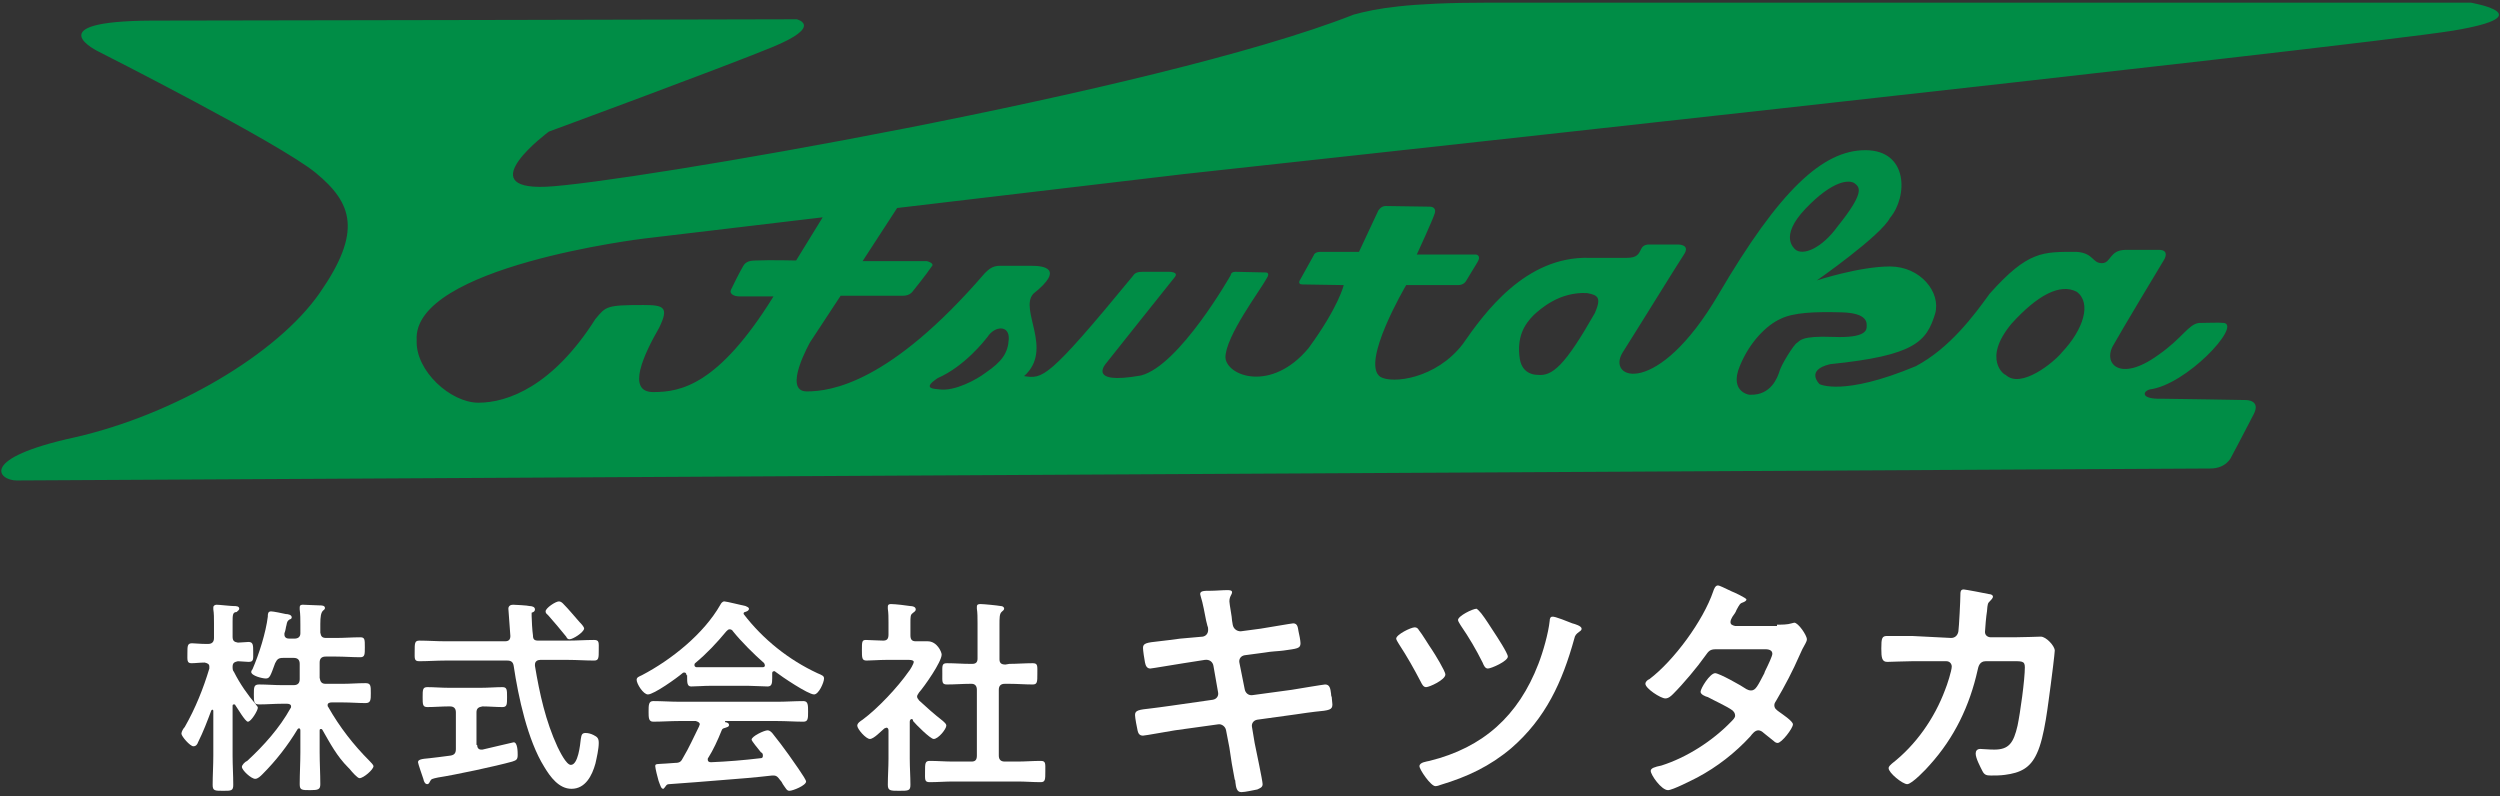 <?xml version="1.0" encoding="utf-8"?>
<!-- Generator: Adobe Illustrator 27.5.0, SVG Export Plug-In . SVG Version: 6.00 Build 0)  -->
<svg version="1.1" id="レイヤー_1" xmlns="http://www.w3.org/2000/svg" xmlns:xlink="http://www.w3.org/1999/xlink" x="0px"
	 y="0px" viewBox="0 0 376.2 119.8" style="enable-background:new 0 0 376.2 119.8;" xml:space="preserve">
<rect x="0" y="0" width="376.2" height="119.8" fill="#333333" stroke="none"/>
<style type="text/css">
	.st0{fill:#008D46;}
	.st1{fill:#FFFFFF;}
</style>
<g>
	<g>
		<path class="st0" d="M371.8,0.4H224c-12.4,0-17,0.9-20.3,1.8c-29.4,11.6-110,25.4-121.5,25.9s0.4-8.3,0.4-8.3s25.8-9.5,33.6-12.7
			s3.7-4.2,3.7-4.2S38.4,3.1,22.8,3.1c-17.6,0.1-7.9,4.7-7.9,4.7S42,21.5,47.5,26c5.6,4.6,7,8.9,0.6,18.1S26.2,62.4,11.3,65.8
			C-3.4,69-0.2,72.3,2.5,72.3s306.9-1.7,330.1-1.8c2.5,0,3.2-1.8,3.2-1.8s2.6-4.9,3.3-6.3c1.2-2.2-1.1-2.2-1.1-2.2
			S326.7,60,325.3,60c-3.2,0.1-2.9-1.1-1.8-1.4c5.5-0.7,13.7-9.5,11.2-10c-0.8-0.1-2.7,0-3.8,0c-1.6,0.2-2.5,2.3-6.1,4.8
			c-5.9,4.3-8.5,1.2-6.7-1.6c0.8-1.5,7.6-12.8,7.6-12.8s0.8-1.4-0.8-1.4h-5c-2.5,0-2.2,2-3.6,2c-1.5,0-1.2-1.5-3.8-1.7
			c-5.1,0-7.3-0.2-13.1,6.3c-2.3,3.2-6,8.2-11.1,10.9c-11,4.6-14.5,2.7-14.5,2.7s-2.2-2.1,1.6-3c12.8-1.3,14.5-3.4,15.8-7.6
			c0.9-3.2-2.2-7.1-6.8-7.1s-11,2.1-11,2.1s9.6-6.7,11-9.4c2.7-3.2,2.8-10.2-3.7-10.2c-6.4,0-12.9,6-22.1,21.7
			c-9.2,15.7-17,12.8-14.4,8.7s8.2-13.2,9.2-14.7s-0.8-1.5-0.8-1.5H248c0,0-0.7,0-1,0.6c-0.4,0.8-0.6,1.4-2.2,1.4h-5.6
			c-9.7-0.3-15.9,8.4-19.1,13c-4,5.2-10.6,6-12.4,4.9c-3-2.1,3.9-13.8,3.9-13.8s6.9,0,7.8,0c0.9,0,1.2-0.6,1.2-0.6s1.4-2.3,1.7-2.8
			c0.7-1.1-0.2-1.2-0.2-1.2h-8.9c0,0,2.4-5.2,2.7-6.2c0.3-1-0.7-1-0.7-1s-5.9-0.1-6.7-0.1c-0.7,0-1.1,0.7-1.1,0.7l-2.9,6.2
			c0,0-4.9,0-5.8,0s-1,0.5-1,0.5l-2,3.6c0,0-0.6,0.8,0.3,0.8c0.9,0,6.2,0.1,6.2,0.1s-0.7,3.2-5.3,9.5c-5.6,6.7-12.3,4.2-12.5,1.4
			c0-3.2,5.3-10.2,6.2-11.9c0.6-0.9-0.1-0.9-0.1-0.9s-4-0.1-4.6-0.1c-0.7,0-0.7,0.5-0.7,0.5s-7.7,13.6-13.5,15.1
			c-8.4,1.5-5.2-1.9-5.2-1.9s9.3-11.7,10.2-12.8c0.9-1-1-0.9-1-0.9H172c-0.7,0-1.2,0.1-1.5,0.6c-12.9,15.7-13.6,15.5-16.4,15.1
			c4.5-4-0.8-10,1.4-12.4c4.9-3.9,1.3-4.2-0.2-4.2h-4.9c-1,0-1.6,0.5-2.2,1.1c-14.3,16.6-23.2,17.8-26.8,17.8
			c-3.7,0,0.5-7.4,0.5-7.4l4.6-7c0,0,8.3,0,9.4,0c1,0,1.4-0.6,1.4-0.6s2.1-2.6,2.9-3.8c0.5-0.5-0.7-0.8-0.7-0.8h-9.7l5.2-8l43.1-5.1
			c0,0,177.3-19.3,191.1-21.6C382.9,2.3,371.8,0.4,371.8,0.4 M302.7,48.7c3.9-4.3,7.3-6.1,9.8-4.8c2.3,1.7,1,5.7-2.2,9.1
			c-1.2,1.5-6.2,5.6-8.5,3.4C301.7,56.5,298.2,54.1,302.7,48.7 M271.7,31.4c4.1-4.3,6.6-4.4,7.4-3.8s1.5,1.4-2.6,6.5
			c-2.3,3.2-5.2,4.5-6.4,3.4C270.1,37.4,267.6,35.7,271.7,31.4 M261.8,55.1c1.5-3.7,4.1-6.2,6.1-7.1c2-1,5.2-1.1,9.2-1
			s3.8,1.6,3.8,2.1s0,1.8-5,1.6s-5,0.6-5.5,0.9c-0.5,0.3-2.3,3.2-2.6,4.2c-0.3,1-1.3,3.7-4.4,3.6C263.6,59.5,260.1,59.2,261.8,55.1
			 M230.8,47.4c1.1-1,3.9-3.5,8-3.3c1.7,0.3,2.2,0.7,1.2,3c-4.5,7.9-6.4,9.6-8.7,9.3c0,0-2.2,0.1-2.6-2.4
			C228.2,50.7,229.4,48.8,230.8,47.4 M141.1,56.9c4.1-1.8,7.1-5.7,7.5-6.2c1.1-1.7,3.3-1.8,3.2,0.3s-1,3.4-3.5,5.1
			c-1.3,1-4.6,2.8-6.9,2.5C140.5,58.5,138.7,58.5,141.1,56.9 M119.8,39.2c0,0-3.9-0.1-6.1,0c-0.7,0-1.5,0.1-1.9,0.9
			c0,0-0.6,1-1.8,3.5c-0.3,0.7,0.6,1,1.2,1c1.2,0,3.1,0,5.2,0C108.1,58,102.4,59,98.3,59s-1.4-5.7,0.9-9.7c1.5-3.1,0.7-3.4-2.4-3.4
			c-5.6,0-5.6,0.2-7.2,2.1C83.2,58.1,76.4,60.6,72,60.6c-4.2,0-9.5-4.8-9.3-9.4C62,40.1,96.9,35.9,96.9,35.9l26.9-3.2L119.8,39.2z"
			/>
	</g>
	<g>
		<g>
			<g>
				<path class="st1" d="M38.5,106c0.1,0.2,0.3,0.3,0.3,0.5c0,0.4-1,2.1-1.5,2.1c-0.4,0-1.6-2.1-1.9-2.5c0-0.1-0.1-0.1-0.2-0.1
					c-0.2,0-0.2,0.1-0.2,0.3v7.4c0,1.5,0.1,2.9,0.1,4.4c0,0.9-0.3,0.9-1.5,0.9c-1.3,0-1.6,0-1.6-0.9c0-1.4,0.1-2.9,0.1-4.4V107
					c0-0.2-0.1-0.2-0.1-0.2c-0.1,0-0.1,0-0.2,0.1c-0.6,1.6-1.2,3.2-2,4.8c-0.1,0.3-0.3,0.6-0.7,0.6c-0.5,0-1.8-1.5-1.8-1.9
					c0-0.3,0.3-0.8,0.5-1c1.6-2.8,2.8-5.8,3.7-8.8c0-0.1,0-0.2,0-0.3c0-0.4-0.3-0.5-0.7-0.6c-0.7,0-1.4,0.1-2,0.1
					c-0.7,0-0.6-0.5-0.6-1.5c0-1.1,0-1.5,0.7-1.5c0.4,0,1.2,0.1,2.1,0.1h0.3c0.6,0,0.9-0.3,0.9-0.9v-2.2c0-0.8,0-1.5-0.1-2.1
					c0-0.1,0-0.2,0-0.3c0-0.3,0.3-0.4,0.5-0.4c0.4,0,2.1,0.2,2.6,0.2c0.3,0,0.8,0,0.8,0.4c0,0.2-0.2,0.3-0.4,0.5
					c-0.6,0-0.6,0.5-0.6,1.5v2.2c0,0.6,0.2,0.8,0.8,0.9c0.3,0,1.4-0.1,1.6-0.1c0.7,0,0.7,0.5,0.7,1.5c0,1.1,0.1,1.5-0.7,1.5
					c-0.2,0-1.4-0.1-1.6-0.1c-0.3,0.1-0.8,0.1-0.8,0.8c0,0.3,0,0.6,0.2,0.8C36.1,102.9,37.3,104.6,38.5,106z M39.5,116.5
					c-0.3,0.3-0.7,0.7-1.1,0.7c-0.6,0-2-1.3-2-1.8c0-0.3,0.5-0.8,0.8-0.9c2.5-2.3,4.9-5,6.5-7.9c0.1-0.1,0.1-0.2,0.1-0.3
					c0-0.3-0.3-0.4-0.6-0.4h-0.8c-1.1,0-2.2,0.1-3.4,0.1c-0.8,0-0.8-0.4-0.8-1.5s0-1.5,0.8-1.5c1.1,0,2.3,0.1,3.4,0.1h1.8
					c0.6,0,0.9-0.3,0.9-0.9v-2.3c0-0.6-0.3-0.9-0.9-0.9h-1.6c-0.7,0-0.9,0.2-1.2,0.8c-0.7,1.9-0.8,2.3-1.4,2.3c-0.5,0-2.2-0.4-2.2-1
					c0-0.1,0.1-0.3,0.2-0.4c1-2.3,2-5.5,2.3-7.9c0-0.4,0-0.8,0.5-0.8c0.3,0,1.8,0.3,2.2,0.4c0.3,0,0.9,0.1,0.9,0.5
					c0,0.2-0.2,0.3-0.3,0.3c-0.3,0.2-0.4,0.3-0.5,0.9c-0.1,0.3-0.1,0.7-0.3,1.2c0,0.1,0,0.2,0,0.2c0,0.4,0.3,0.6,0.7,0.6h0.8
					c0.6,0,0.9-0.3,0.9-0.8V94c0-0.8,0-1.5-0.1-2.3v-0.3c0-0.4,0.3-0.4,0.5-0.4c0.5,0,1.9,0.1,2.5,0.1c0.3,0,0.8,0,0.8,0.4
					c0,0.2-0.2,0.3-0.3,0.4c-0.3,0.3-0.4,0.9-0.4,2v1.3c0.1,0.6,0.3,0.8,0.9,0.8h1.5c1.2,0,2.4-0.1,3.6-0.1c0.7,0,0.7,0.3,0.7,1.5
					c0,1.1,0,1.5-0.7,1.5c-1.2,0-2.4-0.1-3.6-0.1H49c-0.6,0-0.9,0.3-0.9,0.9v2.3c0.1,0.6,0.3,0.9,0.9,0.9h2.6c1.1,0,2.2-0.1,3.4-0.1
					c0.8,0,0.8,0.4,0.8,1.5c0,1,0,1.5-0.8,1.5c-1.1,0-2.2-0.1-3.4-0.1h-1.7c-0.3,0-0.6,0.1-0.6,0.4c0,0.1,0,0.2,0.1,0.3
					c1.7,3,3.8,5.7,6.2,8.1c0.2,0.2,0.6,0.6,0.6,0.8c0,0.5-1.5,1.8-2.1,1.8c-0.3,0-1.1-0.9-1.5-1.4l-0.2-0.2
					c-1.7-1.7-2.7-3.6-3.9-5.7c-0.1-0.1-0.1-0.1-0.2-0.1c-0.2,0-0.2,0.1-0.2,0.3v3.2c0,1.6,0.1,3.2,0.1,4.8c0,0.8-0.3,0.9-1.5,0.9
					c-1.3,0-1.6,0-1.6-0.9c0-1.6,0.1-3.2,0.1-4.8v-3.3c0-0.2-0.1-0.3-0.2-0.3c-0.1,0-0.2,0.1-0.2,0.1
					C43.3,112.2,41.5,114.5,39.5,116.5z"/>
				<path class="st1" d="M81,96.4h4.5c1.3,0,2.6-0.1,3.9-0.1c0.8,0,0.7,0.4,0.7,1.5c0,1.2,0,1.6-0.7,1.6c-1.3,0-2.6-0.1-3.9-0.1
					h-4.2c-0.4,0-0.8,0.2-0.8,0.7v0.2c0.7,4.2,1.6,8.3,3.4,12.2c0.3,0.6,1.3,2.7,2,2.7c1.1,0,1.4-3,1.5-3.9c0.1-0.5,0.1-0.9,0.7-0.9
					c0.4,0,0.8,0.1,1.2,0.3c0.6,0.3,0.8,0.5,0.8,1.2c0,0.9-0.3,2.2-0.5,3.1c-0.5,1.8-1.5,3.8-3.6,3.8c-1.9,0-3.2-1.8-4.1-3.3
					c-2.5-4-3.9-10.5-4.6-15.2c-0.1-0.6-0.4-0.8-1-0.8H67c-1.3,0-2.6,0.1-3.9,0.1c-0.8,0-0.7-0.4-0.7-1.5c0-1.2,0-1.6,0.7-1.6
					c1.3,0,2.6,0.1,3.9,0.1h9c0.6,0,0.8-0.3,0.8-0.8l-0.3-4.1c0-0.4,0.3-0.6,0.7-0.6c0.2,0,2.2,0.1,2.5,0.2c0.3,0,0.8,0.1,0.8,0.5
					c0,0.3-0.2,0.4-0.5,0.5c0,0,0,0.2,0,0.5c0,0.5,0.1,2.3,0.2,2.9C80.2,96.2,80.4,96.4,81,96.4z M71.8,112.1c0,0.4,0.2,0.7,0.6,0.7
					h0.2c0.5-0.1,4.6-1.1,4.7-1.1c0.6,0,0.6,1.5,0.6,1.9c0,0.7-0.2,0.8-0.8,1c-2.5,0.7-8.6,2-11.2,2.4c-0.9,0.2-1,0.2-1.2,0.6
					c-0.1,0.2-0.2,0.4-0.4,0.4c-0.3,0-0.5-0.3-0.6-0.8c-0.1-0.3-0.8-2.3-0.8-2.5c0-0.4,0.5-0.5,1.7-0.6c0.8-0.1,1.8-0.2,3.2-0.4
					c0.6-0.1,0.8-0.4,0.8-1v-5.5c0-0.6-0.3-0.9-0.9-0.9h-0.2c-1,0-2.1,0.1-3.2,0.1c-0.7,0-0.7-0.4-0.7-1.5s0-1.5,0.7-1.5
					c1,0,2.1,0.1,3.2,0.1h4.9c1.1,0,2.2-0.1,3.2-0.1c0.7,0,0.7,0.4,0.7,1.5s0,1.5-0.7,1.5c-1,0-2-0.1-3-0.1
					c-0.6,0.1-0.9,0.3-0.9,0.9v4.9H71.8z M85.7,96.2c-0.3,0-0.4-0.2-0.5-0.4c-0.9-1.1-1.8-2.2-2.7-3.2c-0.2-0.2-0.4-0.3-0.4-0.6
					c0-0.5,1.5-1.5,2-1.5c0.2,0,0.4,0.1,0.6,0.3c0.9,0.9,1.7,1.9,2.5,2.8c0.2,0.2,0.7,0.7,0.7,1C87.8,95.2,86.2,96.2,85.7,96.2z"/>
				<path class="st1" d="M103.3,101.6c0-0.2-0.1-0.4-0.3-0.4c-0.1,0-0.2,0-0.3,0.1c-0.8,0.7-4.3,3.2-5.2,3.2c-0.7,0-1.7-1.6-1.7-2.2
					c0-0.4,0.4-0.5,0.8-0.7c4.4-2.3,9.3-6.2,11.8-10.6c0.1-0.2,0.3-0.5,0.6-0.5c0.3,0,2.7,0.6,3.2,0.7c0.2,0.1,0.5,0.2,0.5,0.4
					c0,0.3-0.3,0.4-0.6,0.5c-0.1,0-0.2,0.1-0.2,0.2s0,0.1,0,0.1c2.9,3.8,6.8,6.9,11.1,8.9c0.7,0.3,1,0.4,1,0.8
					c0,0.6-0.8,2.4-1.5,2.4c-0.9,0-4.9-2.7-5.8-3.4c-0.1-0.1-0.1-0.1-0.2-0.1c-0.3,0-0.3,0.2-0.3,0.4v0.7c0,0.8-0.1,1.2-0.7,1.2
					c-0.8,0-2-0.1-2.9-0.1h-5.7c-1,0-2.1,0.1-2.9,0.1c-0.6,0-0.6-0.6-0.6-1.4v-0.3C103.4,101.6,103.3,101.6,103.3,101.6z M106.6,114
					c-0.1,0.1-0.1,0.2-0.1,0.3c0,0.3,0.2,0.4,0.5,0.4c2.4-0.1,4.9-0.3,7.4-0.6c0.3,0,0.4-0.1,0.4-0.4s-0.1-0.4-0.3-0.5
					c-0.4-0.5-1.4-1.7-1.4-1.9c0-0.5,1.9-1.4,2.4-1.4c0.3,0,0.5,0.2,0.7,0.4c0.8,1,1.8,2.3,2.5,3.3c0.4,0.6,2.6,3.6,2.6,4
					c0,0.6-2,1.4-2.5,1.4c-0.4,0-0.5-0.3-1-1c-0.1-0.2-0.2-0.4-0.4-0.6c-0.3-0.4-0.5-0.7-1-0.7c-0.1,0-0.2,0-0.2,0
					c-2.6,0.3-5.1,0.5-7.7,0.7s-4.8,0.4-7.8,0.6c-0.3,0-0.4,0.1-0.6,0.4c-0.1,0.1-0.2,0.3-0.3,0.3c-0.3,0-0.4-0.4-0.7-1.2
					c-0.1-0.3-0.5-1.9-0.5-2.2c0-0.4,0.2-0.3,1.6-0.4l1.4-0.1c0.7,0,0.9-0.2,1.2-0.8c0.9-1.5,1.6-3.1,2.4-4.7c0-0.1,0.1-0.2,0.1-0.3
					c0-0.3-0.3-0.4-0.6-0.5h-2.5c-1.3,0-2.6,0.1-3.9,0.1c-0.7,0-0.7-0.6-0.7-1.5c0-1,0-1.6,0.7-1.6c1.3,0,2.6,0.1,3.9,0.1H117
					c1.3,0,2.6-0.1,3.9-0.1c0.7,0,0.7,0.6,0.7,1.6s0,1.5-0.7,1.5c-1.3,0-2.6-0.1-3.9-0.1h-7.8c-0.1,0-0.1,0-0.1,0.1s0.1,0.1,0.2,0.1
					c0.3,0.1,0.4,0.2,0.4,0.4c0,0.3-0.3,0.3-0.5,0.4c-0.3,0.1-0.5,0.1-0.6,0.4C108,111.4,107.3,112.9,106.6,114z M109.8,94.7
					c-0.2,0-0.3,0.1-0.5,0.3c-1.5,1.8-2.9,3.3-4.7,4.8c-0.1,0.1-0.1,0.2-0.1,0.3c0,0.2,0.2,0.3,0.3,0.3c0.7,0,1.4,0,2.1,0h5.7
					c0.7,0,1.4,0,2.2,0c0.2,0,0.3-0.1,0.3-0.3c0-0.1-0.1-0.2-0.1-0.3c-1.5-1.3-3.5-3.3-4.7-4.8C110.2,94.8,110,94.7,109.8,94.7z"/>
				<path class="st1" d="M137.2,108.2c-0.2,0-0.3,0.2-0.3,0.4v5.6c0,1.3,0.1,2.6,0.1,3.9c0,0.9-0.3,0.9-1.7,0.9
					c-1.3,0-1.7,0-1.7-0.9c0-1.3,0.1-2.6,0.1-3.9v-4.3c0-0.2-0.1-0.4-0.3-0.4c-0.1,0-0.2,0.1-0.3,0.1c-0.5,0.4-1.6,1.6-2.2,1.6
					c-0.6,0-1.9-1.5-1.9-2c0-0.4,0.5-0.7,0.8-0.9c2.3-1.7,5.3-4.9,6.9-7.2c0.2-0.2,0.8-1.2,0.8-1.5c0-0.2-0.3-0.3-0.7-0.3h-3.5
					c-1,0-2.2,0.1-2.9,0.1s-0.7-0.4-0.7-1.6s0-1.5,0.6-1.5s1.8,0.1,2.6,0.1c0.6,0,0.8-0.3,0.8-0.9v-1.9c0-0.7,0-1.3-0.1-2
					c0-0.1,0-0.2,0-0.3c0-0.4,0.3-0.4,0.5-0.4c0.6,0,2.3,0.2,2.9,0.3c0.3,0,0.8,0.1,0.8,0.5c0,0.3-0.3,0.4-0.5,0.6
					c-0.3,0.2-0.3,0.6-0.3,1.4v1.9c0,0.6,0.2,0.9,0.8,0.9s1.2,0,1.8,0c1.4,0,2.1,1.6,2.1,2c0,1.1-2.6,4.8-3.4,5.7
					c-0.1,0.2-0.3,0.4-0.3,0.6c0,0.3,0.2,0.4,0.3,0.6c1.3,1.2,2.2,2,3.6,3.1c0.2,0.2,0.5,0.4,0.5,0.7c0,0.5-1.2,2-1.9,2
					c-0.5,0-2.7-2.2-3.1-2.7C137.4,108.3,137.3,108.2,137.2,108.2z M151.9,99.9c1.1,0,2.3-0.1,3.5-0.1c0.8,0,0.7,0.4,0.7,1.6
					s0,1.6-0.7,1.6c-1.2,0-2.3-0.1-3.5-0.1h-0.7c-0.6,0-0.9,0.3-0.9,0.9v9.9c0,0.6,0.3,0.9,0.9,0.9h1.9c1.2,0,2.3-0.1,3.5-0.1
					c0.8,0,0.7,0.4,0.7,1.6s0,1.6-0.7,1.6c-1.2,0-2.3-0.1-3.5-0.1h-9.7c-1.1,0-2.3,0.1-3.5,0.1c-0.8,0-0.7-0.4-0.7-1.6
					s0-1.6,0.7-1.6c1.2,0,2.3,0.1,3.5,0.1h2.8c0.6,0,0.8-0.3,0.8-0.9v-9.9c0-0.6-0.3-0.9-0.8-0.9H146c-1.1,0-2.3,0.1-3.5,0.1
					c-0.8,0-0.7-0.4-0.7-1.6s-0.1-1.6,0.7-1.6c1.2,0,2.3,0.1,3.5,0.1h0.3c0.6,0,0.8-0.3,0.8-0.8v-5.3c0-0.8,0-1.6-0.1-2.2
					c0-0.1,0-0.2,0-0.3c0-0.4,0.3-0.4,0.6-0.4c0.4,0,2.5,0.2,3,0.3c0.2,0,0.5,0.1,0.5,0.4c0,0.2-0.2,0.3-0.4,0.5
					c-0.3,0.3-0.3,0.9-0.3,2v5.1c0,0.6,0.3,0.8,0.9,0.8L151.9,99.9L151.9,99.9z"/>
			</g>
			<g>
				<path class="st1" d="M181,95.8c0.5-0.1,0.8-0.5,0.8-1c0-0.2,0-0.4-0.1-0.6l-0.2-0.8c-0.2-1-0.5-2.7-0.8-3.6
					c0-0.1-0.1-0.3-0.1-0.4c0-0.5,0.6-0.5,1.5-0.5s1.8-0.1,2.6-0.1c0.2,0,0.7,0,0.7,0.3c0,0.4-0.4,0.6-0.4,1.4
					c0,0.4,0.4,2.4,0.4,2.9l0.1,0.6c0.1,0.6,0.6,1,1.2,1l3-0.4c0.7-0.1,4.7-0.8,4.9-0.8c0.7,0,0.7,0.7,0.8,1.2
					c0.1,0.4,0.3,1.4,0.3,1.8c0,0.8-0.5,0.8-2.6,1.1c-0.7,0.1-1.7,0.1-2.8,0.3l-3,0.4c-0.6,0.1-0.9,0.6-0.8,1.1l0.8,4
					c0.1,0.6,0.6,1,1.2,0.9l5.9-0.8c0.6-0.1,4.8-0.8,5-0.8c0.7,0,0.8,0.6,0.9,1.4c0,0.1,0,0.3,0.1,0.5c0,0.3,0.1,0.8,0.1,1.1
					c0,0.8-0.4,0.9-2.6,1.1c-0.7,0.1-1.7,0.2-2.9,0.4l-5.8,0.8c-0.6,0.1-0.9,0.6-0.8,1.1l0.4,2.4c0.2,1,1.2,5.7,1.2,6.2
					s-0.4,0.6-0.8,0.8c-0.6,0.1-1.8,0.4-2.4,0.4c-0.7,0-0.8-0.7-0.9-1.5c0-0.1,0-0.3-0.1-0.4c-0.3-1.5-0.6-3.3-0.8-4.8l-0.5-2.6
					c-0.1-0.6-0.7-1-1.2-0.9l-6.5,0.9c-0.7,0.1-4.5,0.8-4.8,0.8c-0.5,0-0.7-0.3-0.8-0.7c-0.1-0.4-0.4-2-0.4-2.4c0-0.7,0.5-0.8,2.4-1
					c0.7-0.1,1.7-0.2,3-0.4l6.3-0.9c0.6-0.1,0.9-0.6,0.8-1.1l-0.7-4c-0.1-0.6-0.6-1-1.3-0.9l-3.2,0.5c-0.7,0.1-4.8,0.8-5,0.8
					c-0.5,0-0.7-0.4-0.8-0.9s-0.3-1.8-0.3-2.2c0-0.7,0.5-0.8,2.4-1c0.8-0.1,1.8-0.2,3.2-0.4L181,95.8z"/>
				<path class="st1" d="M213.5,94.8c0.5,0.6,1.5,2.3,2,3c0.4,0.6,2,3.2,2,3.7c0,0.8-2.4,1.9-2.9,1.9c-0.4,0-0.6-0.4-0.8-0.8
					c-1.1-2.1-2-3.7-3.3-5.7c-0.1-0.2-0.4-0.6-0.4-0.8c0-0.6,2.2-1.7,2.8-1.7C213.2,94.4,213.4,94.6,213.5,94.8z M236.6,93.8
					c0.4,0.1,1.4,0.4,1.4,0.8c0,0.3-0.3,0.4-0.4,0.5c-0.4,0.3-0.6,0.5-0.7,1c-1.8,6.5-4.3,12-9.5,16.5c-3.2,2.7-6.6,4.3-10.6,5.5
					c-0.2,0.1-0.6,0.2-0.8,0.2c-0.7,0-2.4-2.5-2.4-3c0-0.6,1.1-0.7,1.5-0.8c8.1-2,13.4-6.8,16.4-14.6c0.7-1.8,1.5-4.6,1.7-6.5
					c0-0.3,0.1-0.6,0.4-0.6C233.9,92.7,236.1,93.6,236.6,93.8z M222.9,92.3c0.7,0.9,1.3,1.9,1.9,2.8c0.4,0.6,2.1,3.2,2.1,3.7
					c0,0.7-2.5,1.8-3,1.8c-0.4,0-0.6-0.4-0.8-0.9c-1-2-2-3.7-3.3-5.6c-0.1-0.2-0.4-0.6-0.4-0.8c0-0.6,2.2-1.7,2.8-1.7
					C222.5,91.8,222.7,92.1,222.9,92.3z"/>
				<path class="st1" d="M267.4,94c0.7,0,1.6,0,2.2-0.2c0.1,0,0.3-0.1,0.4-0.1c0.6,0,1.9,1.9,1.9,2.5c0,0.2-0.1,0.4-0.2,0.6
					c-0.4,0.7-0.6,1.1-0.9,1.8c-1,2.3-2.2,4.6-3.5,6.8c-0.1,0.2-0.3,0.4-0.3,0.7c0,0.5,0.3,0.7,0.7,1c0.4,0.3,2.1,1.4,2.1,1.9
					c0,0.6-1.7,2.8-2.3,2.8c-0.2,0-0.4-0.1-0.6-0.3c-0.5-0.4-1-0.8-1.5-1.2c-0.2-0.2-0.5-0.4-0.8-0.4c-0.5,0-0.9,0.5-1.2,0.9
					c-2.3,2.5-5,4.6-8,6.2c-0.8,0.4-3.7,1.9-4.4,1.9c-1,0-2.6-2.3-2.6-2.9c0-0.4,0.6-0.6,1.6-0.8c3.8-1.2,7.7-3.7,10.5-6.6
					c0.3-0.3,0.6-0.6,0.6-0.9c0-0.4-0.2-0.6-0.4-0.8c-0.8-0.6-2.8-1.5-3.7-2c-0.4-0.1-1.1-0.4-1.1-0.8c0-0.5,1.4-2.8,2.2-2.8
					c0.6,0,4,1.9,4.7,2.4c0.2,0.1,0.4,0.2,0.7,0.2c0.7,0,1-0.7,2-2.6c0-0.1,0.1-0.3,0.2-0.5c0.4-0.8,1-2.1,1-2.4
					c0-0.8-1-0.7-1.5-0.7h-7c-0.9,0-1.1,0.3-1.6,1c-1.2,1.7-3.3,4.2-4.8,5.7c-0.3,0.3-0.7,0.7-1.2,0.7c-0.7,0-3-1.5-3-2.2
					c0-0.3,0.3-0.6,0.6-0.7c3.7-2.8,8.1-8.8,9.6-13.2c0.1-0.3,0.3-0.9,0.7-0.9c0.3,0,1,0.4,2.1,0.9c0.3,0.1,2.2,1,2.2,1.2
					s-0.2,0.3-0.4,0.4c-0.6,0.2-0.6,0.3-1.1,1.2c-0.1,0.3-0.3,0.6-0.6,1c-0.1,0.2-0.3,0.5-0.3,0.8c0,0.4,0.3,0.5,0.7,0.6h6.3
					L267.4,94L267.4,94z"/>
				<path class="st1" d="M293.6,96c0.6,0,1-0.4,1.1-1c0.1-0.7,0.3-4.7,0.3-5.5c0-0.4,0-0.8,0.5-0.8c0.2,0,3.4,0.6,3.8,0.7
					c0.2,0,0.6,0.1,0.6,0.4c0,0.2-0.3,0.5-0.4,0.6c-0.4,0.4-0.4,0.4-0.5,1.6c-0.1,0.5-0.3,2.7-0.3,3.1c0,0.5,0.4,0.8,0.9,0.8h3.5
					c1.1,0,4-0.1,4-0.1c0.8,0,2.1,1.4,2.1,2.1c0,0.4-0.5,4.4-0.6,5.1c-0.4,2.8-0.9,7.9-2.1,10.4c-1,2.2-2.5,2.9-4.8,3.2
					c-0.7,0.1-1.5,0.1-2.1,0.1c-0.7,0-1-0.1-1.3-0.7s-1-1.9-1-2.6c0-0.4,0.2-0.7,0.7-0.7c0.4,0,1.2,0.1,2.1,0.1c2.2,0,2.9-1,3.5-3.6
					c0.4-1.9,1.1-6.9,1.1-8.8c0-1-0.5-0.9-2.2-0.9h-3.7c-0.9,0-1.1,0.8-1.2,1.3c-1.2,5.4-3.5,10.2-7.2,14.3
					c-0.5,0.6-2.7,2.9-3.4,2.9c-0.7,0-2.8-1.7-2.8-2.4c0-0.3,0.3-0.5,0.5-0.7c3.6-2.8,6.4-6.8,8-11.1c0.3-0.7,1-2.9,1-3.5
					c0-0.4-0.3-0.8-0.8-0.8h-5.2c-1,0-3.2,0.1-3.7,0.1c-0.8,0-0.9-0.6-0.9-2c0-1.6,0.1-1.9,0.9-1.9c1.2,0,2.5,0,3.7,0L293.6,96z"/>
			</g>
		</g>
	</g>
</g>
</svg>

